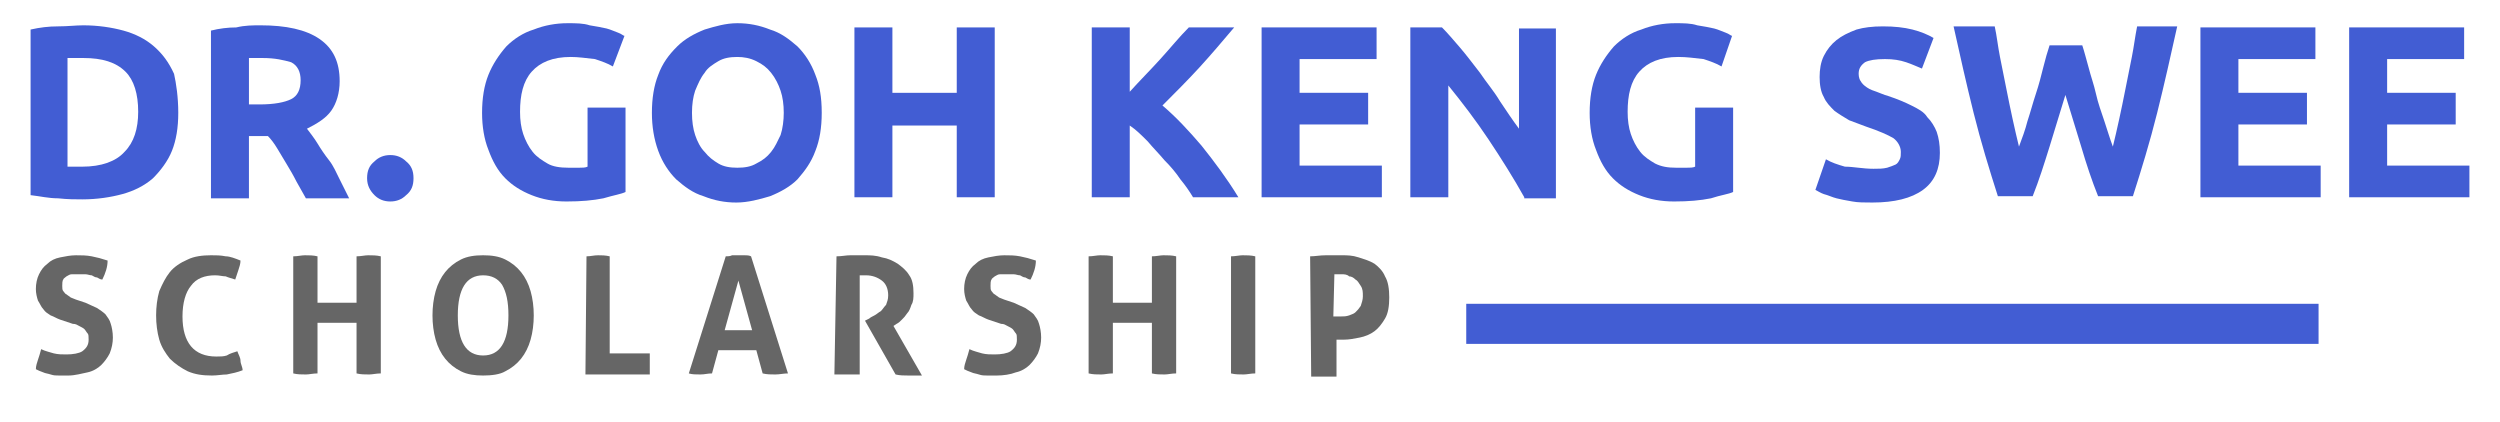 <?xml version="1.0" encoding="utf-8"?>
<!-- Generator: Adobe Illustrator 17.1.0, SVG Export Plug-In . SVG Version: 6.00 Build 0)  -->
<!DOCTYPE svg PUBLIC "-//W3C//DTD SVG 1.1//EN" "http://www.w3.org/Graphics/SVG/1.1/DTD/svg11.dtd">
<svg version="1.1" id="Layer_1" xmlns="http://www.w3.org/2000/svg" xmlns:xlink="http://www.w3.org/1999/xlink" x="0px" y="0px"
	 width="237px" height="40px" viewBox="-118.5 592 237 40" style="enable-background:new -118.5 592 237 40;" xml:space="preserve">
<style type="text/css">
	.st0{fill:#425DD3;}
	.st1{fill:#666666;}
</style>
<g>
	<path class="st0" d="M-101.6,602.7c0,1.4-0.2,2.6-0.6,3.6c-0.4,1-1.1,1.9-1.8,2.6c-0.8,0.7-1.8,1.2-2.9,1.5s-2.4,0.5-3.8,0.5
		c-0.6,0-1.4,0-2.3-0.1c-0.9,0-1.7-0.2-2.6-0.3v-15.7c0.9-0.2,1.7-0.3,2.6-0.3c0.9,0,1.7-0.1,2.4-0.1c1.4,0,2.7,0.2,3.8,0.5
		c1.1,0.3,2.1,0.8,2.9,1.5c0.8,0.7,1.4,1.5,1.9,2.6C-101.8,599.9-101.6,601.2-101.6,602.7z M-112.1,607.8c0.2,0,0.4,0,0.6,0
		c0.2,0,0.5,0,0.8,0c1.8,0,3.2-0.5,4-1.4c0.9-0.9,1.3-2.2,1.3-3.8c0-1.7-0.4-3-1.2-3.8c-0.9-0.9-2.2-1.3-4-1.3c-0.3,0-0.5,0-0.8,0
		c-0.3,0-0.5,0-0.7,0L-112.1,607.8L-112.1,607.8z"/>
	<path class="st0" d="M-93.8,594.4c2.4,0,4.3,0.4,5.6,1.3c1.3,0.9,1.9,2.2,1.9,4c0,1.1-0.3,2.1-0.8,2.8s-1.3,1.2-2.3,1.7
		c0.3,0.4,0.7,0.9,1,1.4s0.7,1.1,1.1,1.6s0.7,1.2,1,1.8c0.3,0.6,0.6,1.2,0.9,1.8h-4.1c-0.3-0.5-0.6-1.1-0.9-1.6
		c-0.3-0.6-0.6-1.1-0.9-1.6c-0.3-0.5-0.6-1-0.9-1.5c-0.3-0.5-0.6-0.9-0.9-1.2h-1.8v5.9h-3.6v-15.9c0.8-0.2,1.6-0.3,2.4-0.3
		C-95.3,594.4-94.5,594.4-93.8,594.4z M-93.6,597.5c-0.3,0-0.5,0-0.7,0c-0.2,0-0.4,0-0.6,0v4.4h1c1.4,0,2.4-0.2,3-0.5
		c0.6-0.3,0.9-0.9,0.9-1.8c0-0.8-0.3-1.4-0.9-1.7C-91.6,597.7-92.4,597.5-93.6,597.5z"/>
	<path class="st0" d="M-79.3,608.9c0,0.7-0.2,1.2-0.7,1.6c-0.4,0.4-0.9,0.6-1.5,0.6c-0.6,0-1.1-0.2-1.5-0.6
		c-0.4-0.4-0.7-0.9-0.7-1.6s0.2-1.2,0.7-1.6c0.4-0.4,0.9-0.6,1.5-0.6c0.6,0,1.1,0.2,1.5,0.6C-79.5,607.7-79.3,608.2-79.3,608.9z"/>
	<path class="st0" d="M-64.4,597.4c-1.7,0-2.9,0.5-3.7,1.4c-0.8,0.9-1.1,2.2-1.1,3.8c0,0.8,0.1,1.5,0.3,2.1c0.2,0.6,0.5,1.2,0.9,1.7
		c0.4,0.5,0.9,0.8,1.4,1.1s1.2,0.4,2,0.4c0.4,0,0.8,0,1,0c0.3,0,0.6,0,0.8-0.1v-5.6h3.6v8c-0.4,0.2-1.1,0.3-2.1,0.6
		c-1,0.2-2.1,0.3-3.5,0.3c-1.2,0-2.3-0.2-3.3-0.6s-1.8-0.9-2.5-1.6c-0.7-0.7-1.2-1.6-1.6-2.7c-0.4-1-0.6-2.2-0.6-3.5
		c0-1.4,0.2-2.6,0.6-3.6c0.4-1,1-1.9,1.7-2.7c0.7-0.7,1.6-1.3,2.6-1.6c1-0.4,2.1-0.6,3.2-0.6c0.8,0,1.5,0,2.1,0.2
		c0.6,0.1,1.2,0.2,1.6,0.3c0.4,0.1,0.8,0.3,1.1,0.4c0.3,0.1,0.5,0.3,0.6,0.3l-1.1,2.9c-0.5-0.3-1.1-0.5-1.7-0.7
		C-63,597.5-63.7,597.4-64.4,597.4z"/>
	<path class="st0" d="M-40.6,602.7c0,1.4-0.2,2.6-0.6,3.6c-0.4,1.1-1,1.9-1.7,2.7c-0.7,0.7-1.6,1.2-2.6,1.6c-1,0.3-2.1,0.6-3.2,0.6
		c-1.1,0-2.1-0.2-3.1-0.6c-1-0.3-1.8-0.9-2.6-1.6c-0.7-0.7-1.3-1.6-1.7-2.7c-0.4-1.1-0.6-2.3-0.6-3.6c0-1.4,0.2-2.6,0.6-3.6
		c0.4-1.1,1-1.9,1.8-2.7c0.7-0.7,1.6-1.2,2.6-1.6c1-0.3,2-0.6,3.1-0.6c1.1,0,2.1,0.2,3.1,0.6c1,0.3,1.8,0.9,2.6,1.6
		c0.7,0.7,1.3,1.6,1.7,2.7C-40.8,600.1-40.6,601.2-40.6,602.7z M-52.9,602.7c0,0.8,0.1,1.5,0.3,2.1c0.2,0.6,0.5,1.2,0.9,1.6
		c0.4,0.5,0.8,0.8,1.3,1.1c0.5,0.3,1.1,0.4,1.8,0.4c0.7,0,1.3-0.1,1.8-0.4c0.6-0.3,1-0.6,1.4-1.1c0.4-0.5,0.6-1,0.9-1.6
		c0.2-0.6,0.3-1.4,0.3-2.1c0-0.8-0.1-1.5-0.3-2.1c-0.2-0.6-0.5-1.2-0.9-1.7s-0.8-0.8-1.4-1.1c-0.6-0.3-1.2-0.4-1.8-0.4
		c-0.7,0-1.3,0.1-1.8,0.4c-0.5,0.3-1,0.6-1.3,1.1c-0.4,0.5-0.6,1-0.9,1.7C-52.8,601.2-52.9,601.9-52.9,602.7z"/>
	<path class="st0" d="M-27.8,594.6h3.6v16.1h-3.6v-6.8h-6.1v6.8h-3.6v-16.1h3.6v6.2h6.1V594.6z"/>
	<path class="st0" d="M-5.4,610.7c-0.3-0.5-0.7-1.1-1.2-1.7c-0.4-0.6-0.9-1.2-1.5-1.8c-0.5-0.6-1.1-1.2-1.6-1.8
		c-0.6-0.6-1.1-1.1-1.7-1.5v6.8h-3.6v-16.1h3.6v6.1c0.9-1,1.9-2,2.9-3.1c1-1.1,1.8-2.1,2.7-3h4.3c-1.1,1.3-2.2,2.6-3.3,3.8
		c-1.1,1.2-2.3,2.4-3.5,3.6c1.3,1.1,2.5,2.4,3.7,3.8c1.2,1.5,2.4,3.1,3.5,4.9H-5.4z"/>
	<path class="st0" d="M1.1,610.7v-16.1H12v3H4.7v3.2h6.5v3H4.7v3.9h7.8v3H1.1L1.1,610.7z"/>
	<path class="st0" d="M26,610.7c-1-1.8-2.2-3.7-3.4-5.5s-2.5-3.5-3.8-5.1v10.6h-3.6v-16.1h3c0.5,0.5,1.1,1.2,1.7,1.9
		c0.6,0.7,1.2,1.5,1.9,2.4c0.6,0.9,1.3,1.7,1.9,2.7c0.6,0.9,1.2,1.8,1.8,2.6v-9.5H29v16.1H26z"/>
	<path class="st0" d="M40.6,597.4c-1.7,0-2.9,0.5-3.7,1.4c-0.8,0.9-1.1,2.2-1.1,3.8c0,0.8,0.1,1.5,0.3,2.1c0.2,0.6,0.5,1.2,0.9,1.7
		s0.9,0.8,1.4,1.1c0.6,0.3,1.2,0.4,2,0.4c0.4,0,0.8,0,1,0c0.3,0,0.6,0,0.8-0.1v-5.6h3.6v8c-0.4,0.2-1.2,0.3-2.1,0.6
		c-1,0.2-2.1,0.3-3.5,0.3c-1.2,0-2.3-0.2-3.3-0.6c-1-0.4-1.8-0.9-2.5-1.6s-1.2-1.6-1.6-2.7c-0.4-1-0.6-2.2-0.6-3.5
		c0-1.4,0.2-2.6,0.6-3.6c0.4-1,1-1.9,1.7-2.7c0.7-0.7,1.6-1.3,2.6-1.6c1-0.4,2.1-0.6,3.2-0.6c0.8,0,1.5,0,2.1,0.2
		c0.6,0.1,1.2,0.2,1.6,0.3c0.4,0.1,0.8,0.3,1.1,0.4c0.3,0.1,0.5,0.3,0.6,0.3l-1,2.9c-0.5-0.3-1.1-0.5-1.7-0.7
		C42.1,597.5,41.4,597.4,40.6,597.4z"/>
	<path class="st0" d="M59.1,608c0.5,0,0.9,0,1.3-0.1c0.3-0.1,0.6-0.2,0.8-0.3c0.2-0.1,0.3-0.3,0.4-0.5c0.1-0.2,0.1-0.4,0.1-0.7
		c0-0.5-0.3-1-0.7-1.3c-0.5-0.3-1.4-0.7-2.6-1.1c-0.5-0.2-1.1-0.4-1.6-0.6c-0.5-0.3-1-0.6-1.4-0.9c-0.4-0.4-0.8-0.8-1-1.3
		c-0.3-0.5-0.4-1.2-0.4-1.9s0.1-1.4,0.4-2c0.3-0.6,0.7-1.1,1.2-1.5c0.5-0.4,1.1-0.7,1.9-1c0.7-0.2,1.5-0.3,2.5-0.3
		c1.1,0,2,0.1,2.8,0.3c0.8,0.2,1.5,0.5,2,0.8l-1.1,2.9c-0.5-0.2-0.9-0.4-1.5-0.6c-0.6-0.2-1.2-0.3-2-0.3c-0.9,0-1.5,0.1-1.9,0.3
		c-0.4,0.3-0.6,0.6-0.6,1.1c0,0.3,0.1,0.6,0.2,0.7c0.1,0.2,0.3,0.4,0.6,0.6c0.3,0.2,0.6,0.3,0.9,0.4c0.3,0.1,0.7,0.3,1.1,0.4
		c0.9,0.3,1.6,0.6,2.2,0.9c0.6,0.3,1.2,0.6,1.5,1.1c0.4,0.4,0.7,0.9,0.9,1.4c0.2,0.6,0.3,1.2,0.3,2c0,1.5-0.5,2.7-1.6,3.5
		c-1.1,0.8-2.7,1.2-4.8,1.2c-0.7,0-1.4,0-1.9-0.1c-0.6-0.1-1.1-0.2-1.5-0.3c-0.4-0.1-0.8-0.3-1.2-0.4c-0.3-0.1-0.6-0.3-0.8-0.4
		l1-2.9c0.5,0.3,1.1,0.5,1.8,0.7C57.2,607.8,58.1,608,59.1,608z"/>
	<path class="st0" d="M78.9,596.3c0.2,0.6,0.4,1.4,0.6,2.1c0.2,0.8,0.5,1.6,0.7,2.5s0.5,1.7,0.8,2.6c0.3,0.9,0.5,1.6,0.8,2.4
		c0.2-0.8,0.4-1.7,0.6-2.6c0.2-0.9,0.4-1.9,0.6-2.9c0.2-1,0.4-2,0.6-3c0.2-1,0.3-1.9,0.5-2.9h3.8c-0.6,2.7-1.2,5.4-1.9,8.2
		c-0.7,2.8-1.5,5.4-2.3,7.9h-3.3c-0.6-1.5-1.1-3-1.6-4.7c-0.5-1.6-1-3.3-1.5-4.9c-0.5,1.6-1,3.3-1.5,4.9c-0.5,1.6-1,3.2-1.6,4.7
		h-3.3c-0.8-2.5-1.6-5.1-2.3-7.9c-0.7-2.8-1.3-5.5-1.9-8.2h3.9c0.2,0.9,0.3,1.9,0.5,2.9c0.2,1,0.4,2,0.6,3c0.2,1,0.4,2,0.6,2.9
		c0.2,0.9,0.4,1.8,0.6,2.6c0.3-0.8,0.6-1.6,0.8-2.4c0.3-0.9,0.5-1.7,0.8-2.6c0.3-0.9,0.5-1.7,0.7-2.5c0.2-0.8,0.4-1.5,0.6-2.1
		L78.9,596.3L78.9,596.3z"/>
	<path class="st0" d="M90.1,610.7v-16.1H101v3h-7.3v3.2h6.5v3h-6.5v3.9h7.8v3H90.1L90.1,610.7z"/>
	<path class="st0" d="M104.2,610.7v-16.1h10.9v3h-7.3v3.2h6.5v3h-6.5v3.9h7.8v3H104.2L104.2,610.7z"/>
</g>
<g>
	<path class="st1" d="M-112.8,622.3c-0.3-0.1-0.6-0.3-0.9-0.4c-0.3-0.2-0.5-0.3-0.7-0.6c-0.2-0.2-0.3-0.5-0.5-0.8
		c-0.1-0.3-0.2-0.7-0.2-1.1c0-0.5,0.1-1,0.3-1.4s0.4-0.7,0.8-1c0.3-0.3,0.7-0.5,1.2-0.6c0.5-0.1,1-0.2,1.5-0.2c0.5,0,1,0,1.5,0.1
		c0.5,0.1,0.9,0.2,1.5,0.4c0,0.6-0.2,1.2-0.5,1.8c-0.2,0-0.3-0.1-0.5-0.2c-0.2,0-0.3-0.1-0.5-0.2c-0.2,0-0.4-0.1-0.6-0.1
		c-0.2,0-0.5,0-0.8,0c-0.2,0-0.3,0-0.5,0c-0.2,0-0.3,0.1-0.5,0.2c-0.1,0.1-0.3,0.2-0.3,0.3c-0.1,0.1-0.1,0.4-0.1,0.6
		c0,0.2,0,0.4,0.1,0.5s0.2,0.3,0.3,0.3c0.1,0.1,0.3,0.2,0.4,0.3c0.2,0.1,0.3,0.1,0.5,0.2l0.9,0.3c0.4,0.2,0.7,0.3,1.1,0.5
		c0.3,0.2,0.6,0.4,0.8,0.6c0.2,0.3,0.4,0.5,0.5,0.9c0.1,0.3,0.2,0.8,0.2,1.3s-0.1,1-0.3,1.5c-0.2,0.4-0.5,0.8-0.8,1.1
		c-0.3,0.3-0.8,0.6-1.3,0.7s-1.2,0.3-1.8,0.3c-0.3,0-0.6,0-0.9,0c-0.3,0-0.5,0-0.8-0.1s-0.5-0.1-0.7-0.2c-0.3-0.1-0.5-0.2-0.7-0.3
		c0-0.3,0.1-0.6,0.2-0.9s0.2-0.6,0.3-1c0.4,0.2,0.9,0.3,1.2,0.4c0.4,0.1,0.8,0.1,1.2,0.1c0.6,0,1.2-0.1,1.5-0.3
		c0.4-0.3,0.6-0.6,0.6-1.1c0-0.3,0-0.5-0.1-0.6s-0.2-0.3-0.3-0.4c-0.1-0.1-0.3-0.2-0.5-0.3c-0.2-0.1-0.3-0.2-0.6-0.2L-112.8,622.3z"
		/>
	<path class="st1" d="M-96,625.3c0.1,0.3,0.3,0.6,0.3,0.9s0.2,0.6,0.2,0.9c-0.5,0.2-1,0.3-1.5,0.4c-0.4,0-0.9,0.1-1.4,0.1
		c-0.9,0-1.6-0.1-2.3-0.4c-0.6-0.3-1.2-0.7-1.7-1.2c-0.4-0.5-0.8-1.1-1-1.8c-0.2-0.7-0.3-1.5-0.3-2.3c0-0.8,0.1-1.6,0.3-2.3
		c0.3-0.7,0.6-1.3,1-1.8c0.4-0.5,1-0.9,1.7-1.2c0.6-0.3,1.4-0.4,2.2-0.4c0.5,0,0.9,0,1.4,0.1c0.4,0,0.9,0.2,1.4,0.4
		c0,0.3-0.1,0.6-0.2,0.9s-0.2,0.6-0.3,0.9c-0.3-0.1-0.7-0.2-0.9-0.3c-0.3,0-0.6-0.1-1-0.1c-1,0-1.8,0.3-2.3,1
		c-0.5,0.6-0.8,1.6-0.8,2.9c0,2.5,1.1,3.8,3.2,3.8c0.4,0,0.7,0,1-0.1C-96.7,625.5-96.3,625.4-96,625.3z"/>
	<path class="st1" d="M-90.7,616.3c0.4,0,0.8-0.1,1.1-0.1c0.4,0,0.8,0,1.2,0.1v4.4h3.7v-4.4c0.4,0,0.8-0.1,1.1-0.1
		c0.4,0,0.8,0,1.2,0.1v11.1c-0.4,0-0.8,0.1-1.1,0.1c-0.4,0-0.8,0-1.2-0.1v-4.8h-3.7v4.8c-0.4,0-0.8,0.1-1.1,0.1
		c-0.4,0-0.8,0-1.2-0.1C-90.7,627.4-90.7,616.3-90.7,616.3z"/>
	<path class="st1" d="M-72.7,627.6c-0.8,0-1.5-0.1-2.1-0.4c-0.6-0.3-1.1-0.7-1.5-1.2c-0.4-0.5-0.7-1.1-0.9-1.8
		c-0.2-0.7-0.3-1.5-0.3-2.3c0-0.8,0.1-1.6,0.3-2.3c0.2-0.7,0.5-1.3,0.9-1.8c0.4-0.5,0.9-0.9,1.5-1.2c0.6-0.3,1.3-0.4,2.1-0.4
		s1.5,0.1,2.1,0.4c0.6,0.3,1.1,0.7,1.5,1.2c0.4,0.5,0.7,1.1,0.9,1.8c0.2,0.7,0.3,1.5,0.3,2.3c0,0.8-0.1,1.6-0.3,2.3
		c-0.2,0.7-0.5,1.3-0.9,1.8c-0.4,0.5-0.9,0.9-1.5,1.2C-71.1,627.5-71.9,627.6-72.7,627.6z M-72.7,625.7c1.6,0,2.4-1.3,2.4-3.8
		c0-1.3-0.2-2.2-0.6-2.9c-0.4-0.6-1-0.9-1.8-0.9c-1.6,0-2.4,1.3-2.4,3.8C-75.1,624.4-74.3,625.7-72.7,625.7z"/>
	<path class="st1" d="M-62.9,616.3c0.4,0,0.7-0.1,1.1-0.1c0.3,0,0.7,0,1.1,0.1v9.2h3.8c0,0.2,0,0.3,0,0.5s0,0.3,0,0.5s0,0.3,0,0.5
		c0,0.2,0,0.3,0,0.5h-6.1L-62.9,616.3L-62.9,616.3z"/>
	<path class="st1" d="M-49.7,616.3c0.2,0,0.4,0,0.6-0.1c0.2,0,0.4,0,0.6,0c0.2,0,0.4,0,0.6,0c0.2,0,0.4,0,0.6,0.1l3.5,11.1
		c-0.4,0-0.8,0.1-1.2,0.1c-0.4,0-0.8,0-1.2-0.1l-0.6-2.2h-3.6l-0.6,2.2c-0.4,0-0.7,0.1-1.1,0.1c-0.4,0-0.8,0-1.1-0.1L-49.7,616.3z
		 M-47.2,623.3l-1.3-4.7l-1.3,4.7H-47.2z"/>
	<path class="st1" d="M-39.2,616.3c0.5,0,0.9-0.1,1.3-0.1c0.4,0,0.9,0,1.3,0c0.6,0,1.1,0,1.7,0.2c0.6,0.1,1,0.3,1.5,0.6
		c0.4,0.3,0.8,0.6,1.1,1.1c0.3,0.4,0.4,1,0.4,1.7c0,0.4,0,0.8-0.2,1.1c-0.1,0.3-0.2,0.6-0.4,0.8c-0.2,0.3-0.3,0.4-0.5,0.6
		c-0.2,0.2-0.3,0.3-0.5,0.4l-0.3,0.2l2.7,4.7c-0.2,0-0.4,0-0.6,0c-0.2,0-0.5,0-0.7,0c-0.4,0-0.8,0-1.2-0.1l-2.9-5.1l0.4-0.2
		c0.1-0.1,0.3-0.2,0.5-0.3c0.2-0.1,0.4-0.3,0.6-0.4c0.2-0.2,0.3-0.4,0.5-0.6c0.1-0.3,0.2-0.5,0.2-0.9c0-0.6-0.2-1.1-0.6-1.4
		c-0.4-0.3-0.9-0.5-1.5-0.5c-0.2,0-0.4,0-0.6,0v9.4c-0.2,0-0.4,0-0.6,0c-0.2,0-0.4,0-0.6,0c-0.2,0-0.3,0-0.6,0s-0.4,0-0.6,0
		L-39.2,616.3L-39.2,616.3z"/>
	<path class="st1" d="M-24.8,622.3c-0.3-0.1-0.6-0.3-0.9-0.4c-0.3-0.2-0.5-0.3-0.7-0.6c-0.2-0.2-0.3-0.5-0.5-0.8
		c-0.1-0.3-0.2-0.7-0.2-1.1c0-0.5,0.1-1,0.3-1.4c0.2-0.4,0.4-0.7,0.8-1c0.3-0.3,0.7-0.5,1.2-0.6c0.5-0.1,1-0.2,1.5-0.2
		c0.5,0,1,0,1.5,0.1c0.5,0.1,0.9,0.2,1.5,0.4c0,0.6-0.2,1.2-0.5,1.8c-0.2,0-0.3-0.1-0.5-0.2c-0.2,0-0.3-0.1-0.5-0.2
		c-0.2,0-0.4-0.1-0.6-0.1c-0.2,0-0.5,0-0.8,0c-0.2,0-0.3,0-0.5,0c-0.2,0-0.3,0.1-0.5,0.2c-0.1,0.1-0.3,0.2-0.3,0.3
		c-0.1,0.1-0.1,0.4-0.1,0.6c0,0.2,0,0.4,0.1,0.5c0.1,0.1,0.2,0.3,0.3,0.3c0.1,0.1,0.3,0.2,0.4,0.3c0.2,0.1,0.3,0.1,0.5,0.2l0.9,0.3
		c0.4,0.2,0.7,0.3,1.1,0.5c0.3,0.2,0.6,0.4,0.8,0.6c0.2,0.3,0.4,0.5,0.5,0.9c0.1,0.3,0.2,0.8,0.2,1.3s-0.1,1-0.3,1.5
		c-0.2,0.4-0.5,0.8-0.8,1.1c-0.3,0.3-0.8,0.6-1.3,0.7c-0.5,0.2-1.2,0.3-1.8,0.3c-0.3,0-0.6,0-0.9,0c-0.3,0-0.5,0-0.8-0.1
		s-0.5-0.1-0.7-0.2c-0.3-0.1-0.5-0.2-0.7-0.3c0-0.3,0.1-0.6,0.2-0.9s0.2-0.6,0.3-1c0.4,0.2,0.9,0.3,1.2,0.4c0.4,0.1,0.8,0.1,1.2,0.1
		c0.6,0,1.2-0.1,1.5-0.3c0.4-0.3,0.6-0.6,0.6-1.1c0-0.3,0-0.5-0.1-0.6c-0.1-0.1-0.2-0.3-0.3-0.4c-0.1-0.1-0.3-0.2-0.5-0.3
		c-0.2-0.1-0.3-0.2-0.6-0.2L-24.8,622.3z"/>
	<path class="st1" d="M-15.3,616.3c0.4,0,0.8-0.1,1.1-0.1c0.4,0,0.8,0,1.2,0.1v4.4h3.7v-4.4c0.4,0,0.8-0.1,1.1-0.1
		c0.4,0,0.8,0,1.2,0.1v11.1c-0.4,0-0.8,0.1-1.1,0.1c-0.4,0-0.8,0-1.2-0.1v-4.8H-13v4.8c-0.4,0-0.8,0.1-1.1,0.1c-0.4,0-0.8,0-1.2-0.1
		V616.3z"/>
	<path class="st1" d="M-1.8,616.3c0.4,0,0.8-0.1,1.1-0.1c0.4,0,0.8,0,1.2,0.1v11.1c-0.4,0-0.8,0.1-1.1,0.1c-0.4,0-0.8,0-1.2-0.1
		V616.3z"/>
	<path class="st1" d="M5.7,616.3c0.5,0,0.9-0.1,1.5-0.1c0.5,0,1,0,1.5,0c0.5,0,1,0,1.6,0.2s1,0.3,1.5,0.6c0.4,0.3,0.8,0.7,1,1.2
		c0.3,0.5,0.4,1.2,0.4,2c0,0.8-0.1,1.5-0.4,2c-0.3,0.5-0.6,0.9-1,1.2s-0.9,0.5-1.4,0.6c-0.5,0.1-1,0.2-1.5,0.2c-0.1,0-0.3,0-0.4,0
		c-0.1,0-0.2,0-0.3,0v3.5c-0.2,0-0.4,0-0.6,0c-0.2,0-0.4,0-0.6,0c-0.2,0-0.3,0-0.6,0s-0.4,0-0.6,0L5.7,616.3L5.7,616.3z M7.9,622
		c0.1,0,0.3,0,0.3,0c0.1,0,0.3,0,0.4,0c0.3,0,0.5,0,0.8-0.1c0.3-0.1,0.5-0.2,0.6-0.3c0.2-0.2,0.3-0.3,0.5-0.6
		c0.1-0.3,0.2-0.6,0.2-0.9c0-0.4,0-0.7-0.2-1s-0.3-0.5-0.5-0.6c-0.2-0.2-0.4-0.3-0.6-0.3C9.2,618,8.9,618,8.7,618
		c-0.1,0-0.2,0-0.3,0c-0.1,0-0.3,0-0.4,0L7.9,622L7.9,622z"/>
</g>
<rect x="20.5" y="620.8" class="st0" width="80.8" height="3.8"/>
</svg>
